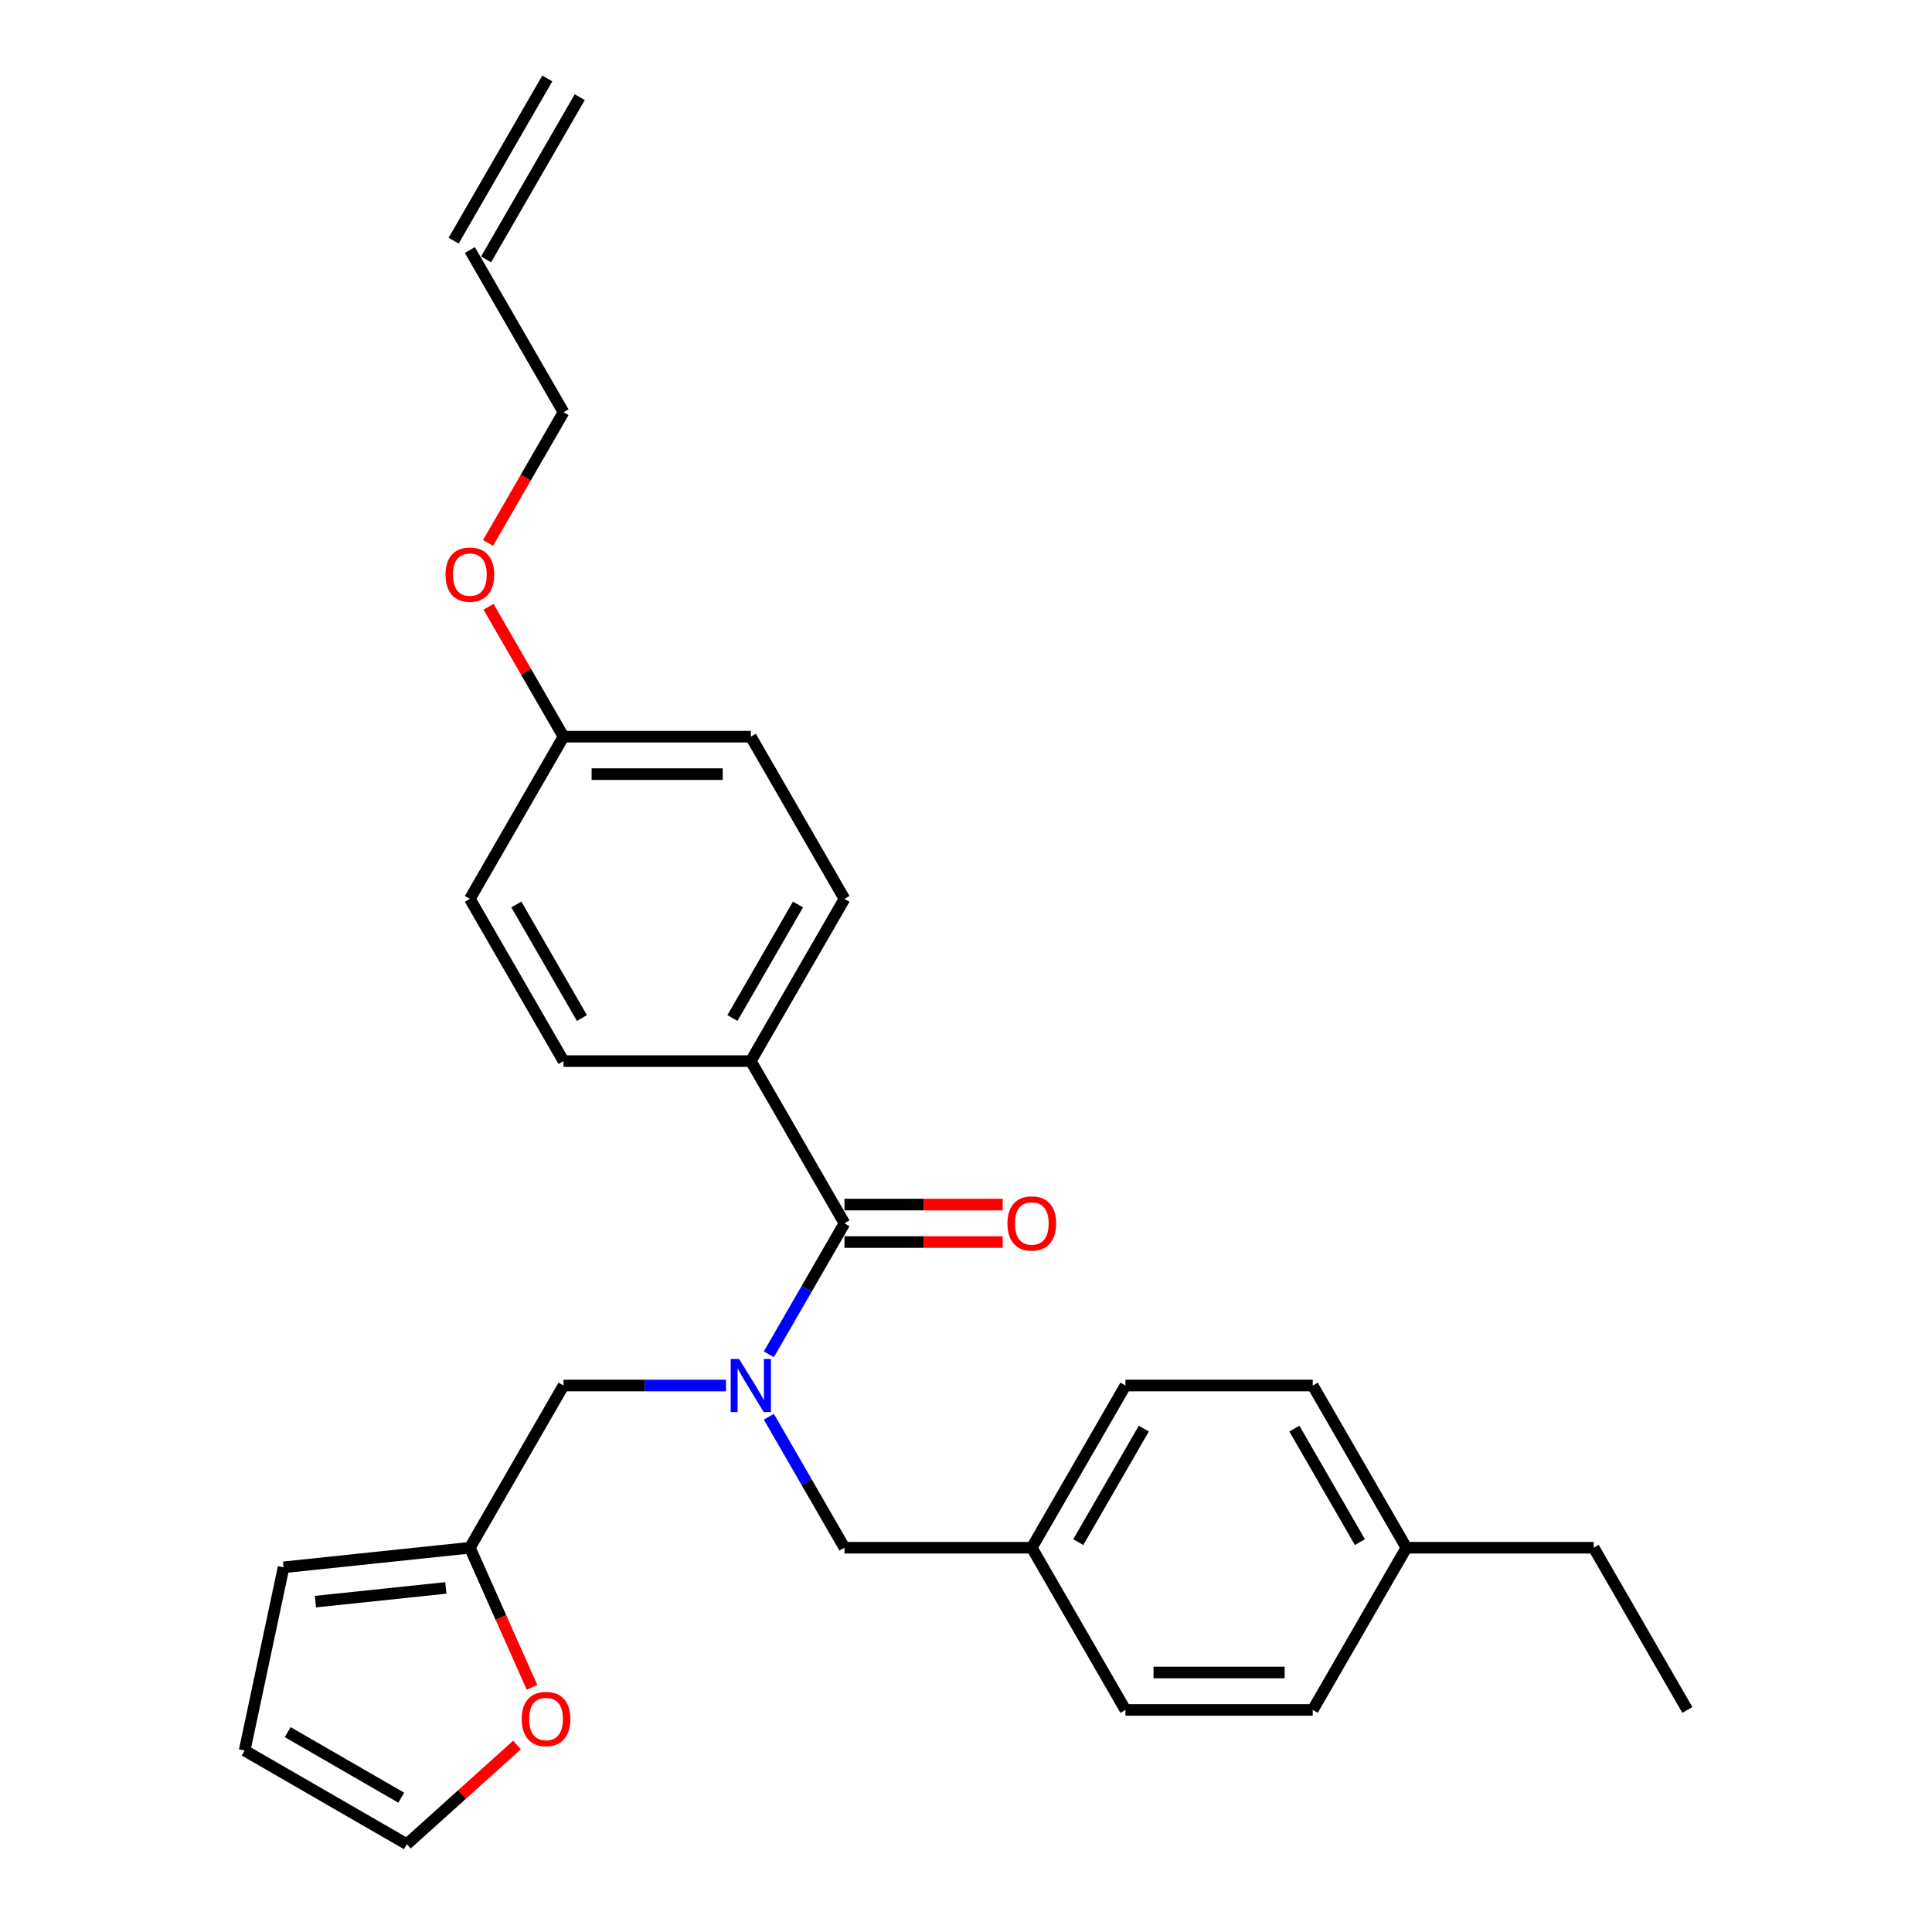 <?xml version='1.0' encoding='iso-8859-1'?>
<svg version='1.1' baseProfile='full'
              xmlns='http://www.w3.org/2000/svg'
                      xmlns:rdkit='http://www.rdkit.org/xml'
                      xmlns:xlink='http://www.w3.org/1999/xlink'
                  xml:space='preserve'
width='1000px' height='1000px' viewBox='0 0 1000 1000'>
<!-- END OF HEADER -->
<rect style='opacity:1.0;fill:#FFFFFF;stroke:none' width='1000' height='1000' x='0' y='0'> </rect>
<path class='bond-0' d='M 397.951,700.992 L 417.526,667.087' style='fill:none;fill-rule:evenodd;stroke:#0000FF;stroke-width:6px;stroke-linecap:butt;stroke-linejoin:miter;stroke-opacity:1' />
<path class='bond-0' d='M 417.526,667.087 L 437.1,633.183' style='fill:none;fill-rule:evenodd;stroke:#000000;stroke-width:6px;stroke-linecap:butt;stroke-linejoin:miter;stroke-opacity:1' />
<path class='bond-2' d='M 375.789,717.144 L 333.732,717.144' style='fill:none;fill-rule:evenodd;stroke:#0000FF;stroke-width:6px;stroke-linecap:butt;stroke-linejoin:miter;stroke-opacity:1' />
<path class='bond-2' d='M 333.732,717.144 L 291.675,717.144' style='fill:none;fill-rule:evenodd;stroke:#000000;stroke-width:6px;stroke-linecap:butt;stroke-linejoin:miter;stroke-opacity:1' />
<path class='bond-4' d='M 397.951,733.296 L 417.526,767.2' style='fill:none;fill-rule:evenodd;stroke:#0000FF;stroke-width:6px;stroke-linecap:butt;stroke-linejoin:miter;stroke-opacity:1' />
<path class='bond-4' d='M 417.526,767.2 L 437.1,801.105' style='fill:none;fill-rule:evenodd;stroke:#000000;stroke-width:6px;stroke-linecap:butt;stroke-linejoin:miter;stroke-opacity:1' />
<path class='bond-3' d='M 437.1,633.183 L 388.625,549.222' style='fill:none;fill-rule:evenodd;stroke:#000000;stroke-width:6px;stroke-linecap:butt;stroke-linejoin:miter;stroke-opacity:1' />
<path class='bond-6' d='M 437.1,642.878 L 478.062,642.878' style='fill:none;fill-rule:evenodd;stroke:#000000;stroke-width:6px;stroke-linecap:butt;stroke-linejoin:miter;stroke-opacity:1' />
<path class='bond-6' d='M 478.062,642.878 L 519.023,642.878' style='fill:none;fill-rule:evenodd;stroke:#FF0000;stroke-width:6px;stroke-linecap:butt;stroke-linejoin:miter;stroke-opacity:1' />
<path class='bond-6' d='M 437.1,623.488 L 478.062,623.488' style='fill:none;fill-rule:evenodd;stroke:#000000;stroke-width:6px;stroke-linecap:butt;stroke-linejoin:miter;stroke-opacity:1' />
<path class='bond-6' d='M 478.062,623.488 L 519.023,623.488' style='fill:none;fill-rule:evenodd;stroke:#FF0000;stroke-width:6px;stroke-linecap:butt;stroke-linejoin:miter;stroke-opacity:1' />
<path class='bond-1' d='M 243.2,801.105 L 291.675,717.144' style='fill:none;fill-rule:evenodd;stroke:#000000;stroke-width:6px;stroke-linecap:butt;stroke-linejoin:miter;stroke-opacity:1' />
<path class='bond-5' d='M 243.2,801.105 L 259.287,837.236' style='fill:none;fill-rule:evenodd;stroke:#000000;stroke-width:6px;stroke-linecap:butt;stroke-linejoin:miter;stroke-opacity:1' />
<path class='bond-5' d='M 259.287,837.236 L 275.373,873.366' style='fill:none;fill-rule:evenodd;stroke:#FF0000;stroke-width:6px;stroke-linecap:butt;stroke-linejoin:miter;stroke-opacity:1' />
<path class='bond-7' d='M 243.2,801.105 L 146.782,811.239' style='fill:none;fill-rule:evenodd;stroke:#000000;stroke-width:6px;stroke-linecap:butt;stroke-linejoin:miter;stroke-opacity:1' />
<path class='bond-7' d='M 230.764,821.909 L 163.271,829.003' style='fill:none;fill-rule:evenodd;stroke:#000000;stroke-width:6px;stroke-linecap:butt;stroke-linejoin:miter;stroke-opacity:1' />
<path class='bond-10' d='M 388.625,549.222 L 437.1,465.26' style='fill:none;fill-rule:evenodd;stroke:#000000;stroke-width:6px;stroke-linecap:butt;stroke-linejoin:miter;stroke-opacity:1' />
<path class='bond-10' d='M 379.104,526.932 L 413.037,468.16' style='fill:none;fill-rule:evenodd;stroke:#000000;stroke-width:6px;stroke-linecap:butt;stroke-linejoin:miter;stroke-opacity:1' />
<path class='bond-11' d='M 388.625,549.222 L 291.675,549.222' style='fill:none;fill-rule:evenodd;stroke:#000000;stroke-width:6px;stroke-linecap:butt;stroke-linejoin:miter;stroke-opacity:1' />
<path class='bond-14' d='M 437.1,801.105 L 534.05,801.105' style='fill:none;fill-rule:evenodd;stroke:#000000;stroke-width:6px;stroke-linecap:butt;stroke-linejoin:miter;stroke-opacity:1' />
<path class='bond-8' d='M 267.606,903.204 L 239.096,928.875' style='fill:none;fill-rule:evenodd;stroke:#FF0000;stroke-width:6px;stroke-linecap:butt;stroke-linejoin:miter;stroke-opacity:1' />
<path class='bond-8' d='M 239.096,928.875 L 210.586,954.545' style='fill:none;fill-rule:evenodd;stroke:#000000;stroke-width:6px;stroke-linecap:butt;stroke-linejoin:miter;stroke-opacity:1' />
<path class='bond-9' d='M 146.782,811.239 L 126.625,906.07' style='fill:none;fill-rule:evenodd;stroke:#000000;stroke-width:6px;stroke-linecap:butt;stroke-linejoin:miter;stroke-opacity:1' />
<path class='bond-28' d='M 210.586,954.545 L 126.625,906.07' style='fill:none;fill-rule:evenodd;stroke:#000000;stroke-width:6px;stroke-linecap:butt;stroke-linejoin:miter;stroke-opacity:1' />
<path class='bond-28' d='M 207.687,930.482 L 148.914,896.549' style='fill:none;fill-rule:evenodd;stroke:#000000;stroke-width:6px;stroke-linecap:butt;stroke-linejoin:miter;stroke-opacity:1' />
<path class='bond-16' d='M 437.1,465.26 L 388.625,381.299' style='fill:none;fill-rule:evenodd;stroke:#000000;stroke-width:6px;stroke-linecap:butt;stroke-linejoin:miter;stroke-opacity:1' />
<path class='bond-17' d='M 291.675,549.222 L 243.2,465.26' style='fill:none;fill-rule:evenodd;stroke:#000000;stroke-width:6px;stroke-linecap:butt;stroke-linejoin:miter;stroke-opacity:1' />
<path class='bond-17' d='M 301.196,526.932 L 267.264,468.16' style='fill:none;fill-rule:evenodd;stroke:#000000;stroke-width:6px;stroke-linecap:butt;stroke-linejoin:miter;stroke-opacity:1' />
<path class='bond-12' d='M 243.2,129.416 L 291.675,213.377' style='fill:none;fill-rule:evenodd;stroke:#000000;stroke-width:6px;stroke-linecap:butt;stroke-linejoin:miter;stroke-opacity:1' />
<path class='bond-13' d='M 251.597,134.263 L 300.072,50.302' style='fill:none;fill-rule:evenodd;stroke:#000000;stroke-width:6px;stroke-linecap:butt;stroke-linejoin:miter;stroke-opacity:1' />
<path class='bond-13' d='M 234.804,124.568 L 283.279,40.607' style='fill:none;fill-rule:evenodd;stroke:#000000;stroke-width:6px;stroke-linecap:butt;stroke-linejoin:miter;stroke-opacity:1' />
<path class='bond-19' d='M 534.05,801.105 L 582.525,885.066' style='fill:none;fill-rule:evenodd;stroke:#000000;stroke-width:6px;stroke-linecap:butt;stroke-linejoin:miter;stroke-opacity:1' />
<path class='bond-20' d='M 534.05,801.105 L 582.525,717.144' style='fill:none;fill-rule:evenodd;stroke:#000000;stroke-width:6px;stroke-linecap:butt;stroke-linejoin:miter;stroke-opacity:1' />
<path class='bond-20' d='M 558.114,798.206 L 592.046,739.433' style='fill:none;fill-rule:evenodd;stroke:#000000;stroke-width:6px;stroke-linecap:butt;stroke-linejoin:miter;stroke-opacity:1' />
<path class='bond-15' d='M 291.675,381.299 L 243.2,465.26' style='fill:none;fill-rule:evenodd;stroke:#000000;stroke-width:6px;stroke-linecap:butt;stroke-linejoin:miter;stroke-opacity:1' />
<path class='bond-23' d='M 291.675,381.299 L 272.269,347.685' style='fill:none;fill-rule:evenodd;stroke:#000000;stroke-width:6px;stroke-linecap:butt;stroke-linejoin:miter;stroke-opacity:1' />
<path class='bond-23' d='M 272.269,347.685 L 252.862,314.072' style='fill:none;fill-rule:evenodd;stroke:#FF0000;stroke-width:6px;stroke-linecap:butt;stroke-linejoin:miter;stroke-opacity:1' />
<path class='bond-29' d='M 291.675,381.299 L 388.625,381.299' style='fill:none;fill-rule:evenodd;stroke:#000000;stroke-width:6px;stroke-linecap:butt;stroke-linejoin:miter;stroke-opacity:1' />
<path class='bond-29' d='M 306.218,400.689 L 374.083,400.689' style='fill:none;fill-rule:evenodd;stroke:#000000;stroke-width:6px;stroke-linecap:butt;stroke-linejoin:miter;stroke-opacity:1' />
<path class='bond-18' d='M 727.95,801.105 L 679.475,717.144' style='fill:none;fill-rule:evenodd;stroke:#000000;stroke-width:6px;stroke-linecap:butt;stroke-linejoin:miter;stroke-opacity:1' />
<path class='bond-18' d='M 703.887,798.206 L 669.954,739.433' style='fill:none;fill-rule:evenodd;stroke:#000000;stroke-width:6px;stroke-linecap:butt;stroke-linejoin:miter;stroke-opacity:1' />
<path class='bond-25' d='M 727.95,801.105 L 824.9,801.105' style='fill:none;fill-rule:evenodd;stroke:#000000;stroke-width:6px;stroke-linecap:butt;stroke-linejoin:miter;stroke-opacity:1' />
<path class='bond-27' d='M 727.95,801.105 L 679.475,885.066' style='fill:none;fill-rule:evenodd;stroke:#000000;stroke-width:6px;stroke-linecap:butt;stroke-linejoin:miter;stroke-opacity:1' />
<path class='bond-22' d='M 582.525,885.066 L 679.475,885.066' style='fill:none;fill-rule:evenodd;stroke:#000000;stroke-width:6px;stroke-linecap:butt;stroke-linejoin:miter;stroke-opacity:1' />
<path class='bond-22' d='M 597.068,865.676 L 664.933,865.676' style='fill:none;fill-rule:evenodd;stroke:#000000;stroke-width:6px;stroke-linecap:butt;stroke-linejoin:miter;stroke-opacity:1' />
<path class='bond-21' d='M 582.525,717.144 L 679.475,717.144' style='fill:none;fill-rule:evenodd;stroke:#000000;stroke-width:6px;stroke-linecap:butt;stroke-linejoin:miter;stroke-opacity:1' />
<path class='bond-24' d='M 252.615,281.031 L 272.145,247.204' style='fill:none;fill-rule:evenodd;stroke:#FF0000;stroke-width:6px;stroke-linecap:butt;stroke-linejoin:miter;stroke-opacity:1' />
<path class='bond-24' d='M 272.145,247.204 L 291.675,213.377' style='fill:none;fill-rule:evenodd;stroke:#000000;stroke-width:6px;stroke-linecap:butt;stroke-linejoin:miter;stroke-opacity:1' />
<path class='bond-26' d='M 824.9,801.105 L 873.375,885.066' style='fill:none;fill-rule:evenodd;stroke:#000000;stroke-width:6px;stroke-linecap:butt;stroke-linejoin:miter;stroke-opacity:1' />
<path  class='atom-0' d='M 382.556 703.416
L 391.553 717.958
Q 392.445 719.393, 393.88 721.991
Q 395.315 724.59, 395.393 724.745
L 395.393 703.416
L 399.038 703.416
L 399.038 730.872
L 395.276 730.872
L 385.62 714.972
Q 384.495 713.111, 383.293 710.978
Q 382.13 708.845, 381.781 708.186
L 381.781 730.872
L 378.213 730.872
L 378.213 703.416
L 382.556 703.416
' fill='#0000FF'/>
<path  class='atom-6' d='M 270.03 889.751
Q 270.03 883.158, 273.288 879.474
Q 276.545 875.79, 282.634 875.79
Q 288.722 875.79, 291.98 879.474
Q 295.237 883.158, 295.237 889.751
Q 295.237 896.421, 291.941 900.221
Q 288.644 903.983, 282.634 903.983
Q 276.584 903.983, 273.288 900.221
Q 270.03 896.46, 270.03 889.751
M 282.634 900.881
Q 286.822 900.881, 289.071 898.089
Q 291.359 895.258, 291.359 889.751
Q 291.359 884.36, 289.071 881.646
Q 286.822 878.892, 282.634 878.892
Q 278.445 878.892, 276.157 881.607
Q 273.908 884.322, 273.908 889.751
Q 273.908 895.296, 276.157 898.089
Q 278.445 900.881, 282.634 900.881
' fill='#FF0000'/>
<path  class='atom-7' d='M 521.447 633.26
Q 521.447 626.668, 524.704 622.984
Q 527.962 619.299, 534.05 619.299
Q 540.139 619.299, 543.396 622.984
Q 546.654 626.668, 546.654 633.26
Q 546.654 639.93, 543.358 643.731
Q 540.061 647.493, 534.05 647.493
Q 528.001 647.493, 524.704 643.731
Q 521.447 639.969, 521.447 633.26
M 534.05 644.39
Q 538.239 644.39, 540.488 641.598
Q 542.776 638.767, 542.776 633.26
Q 542.776 627.87, 540.488 625.155
Q 538.239 622.402, 534.05 622.402
Q 529.862 622.402, 527.574 625.116
Q 525.325 627.831, 525.325 633.26
Q 525.325 638.806, 527.574 641.598
Q 529.862 644.39, 534.05 644.39
' fill='#FF0000'/>
<path  class='atom-24' d='M 230.597 297.416
Q 230.597 290.823, 233.854 287.139
Q 237.112 283.455, 243.2 283.455
Q 249.289 283.455, 252.546 287.139
Q 255.804 290.823, 255.804 297.416
Q 255.804 304.086, 252.508 307.886
Q 249.211 311.648, 243.2 311.648
Q 237.151 311.648, 233.854 307.886
Q 230.597 304.125, 230.597 297.416
M 243.2 308.545
Q 247.389 308.545, 249.638 305.753
Q 251.926 302.922, 251.926 297.416
Q 251.926 292.025, 249.638 289.311
Q 247.389 286.557, 243.2 286.557
Q 239.012 286.557, 236.724 289.272
Q 234.475 291.986, 234.475 297.416
Q 234.475 302.961, 236.724 305.753
Q 239.012 308.545, 243.2 308.545
' fill='#FF0000'/>
</svg>
